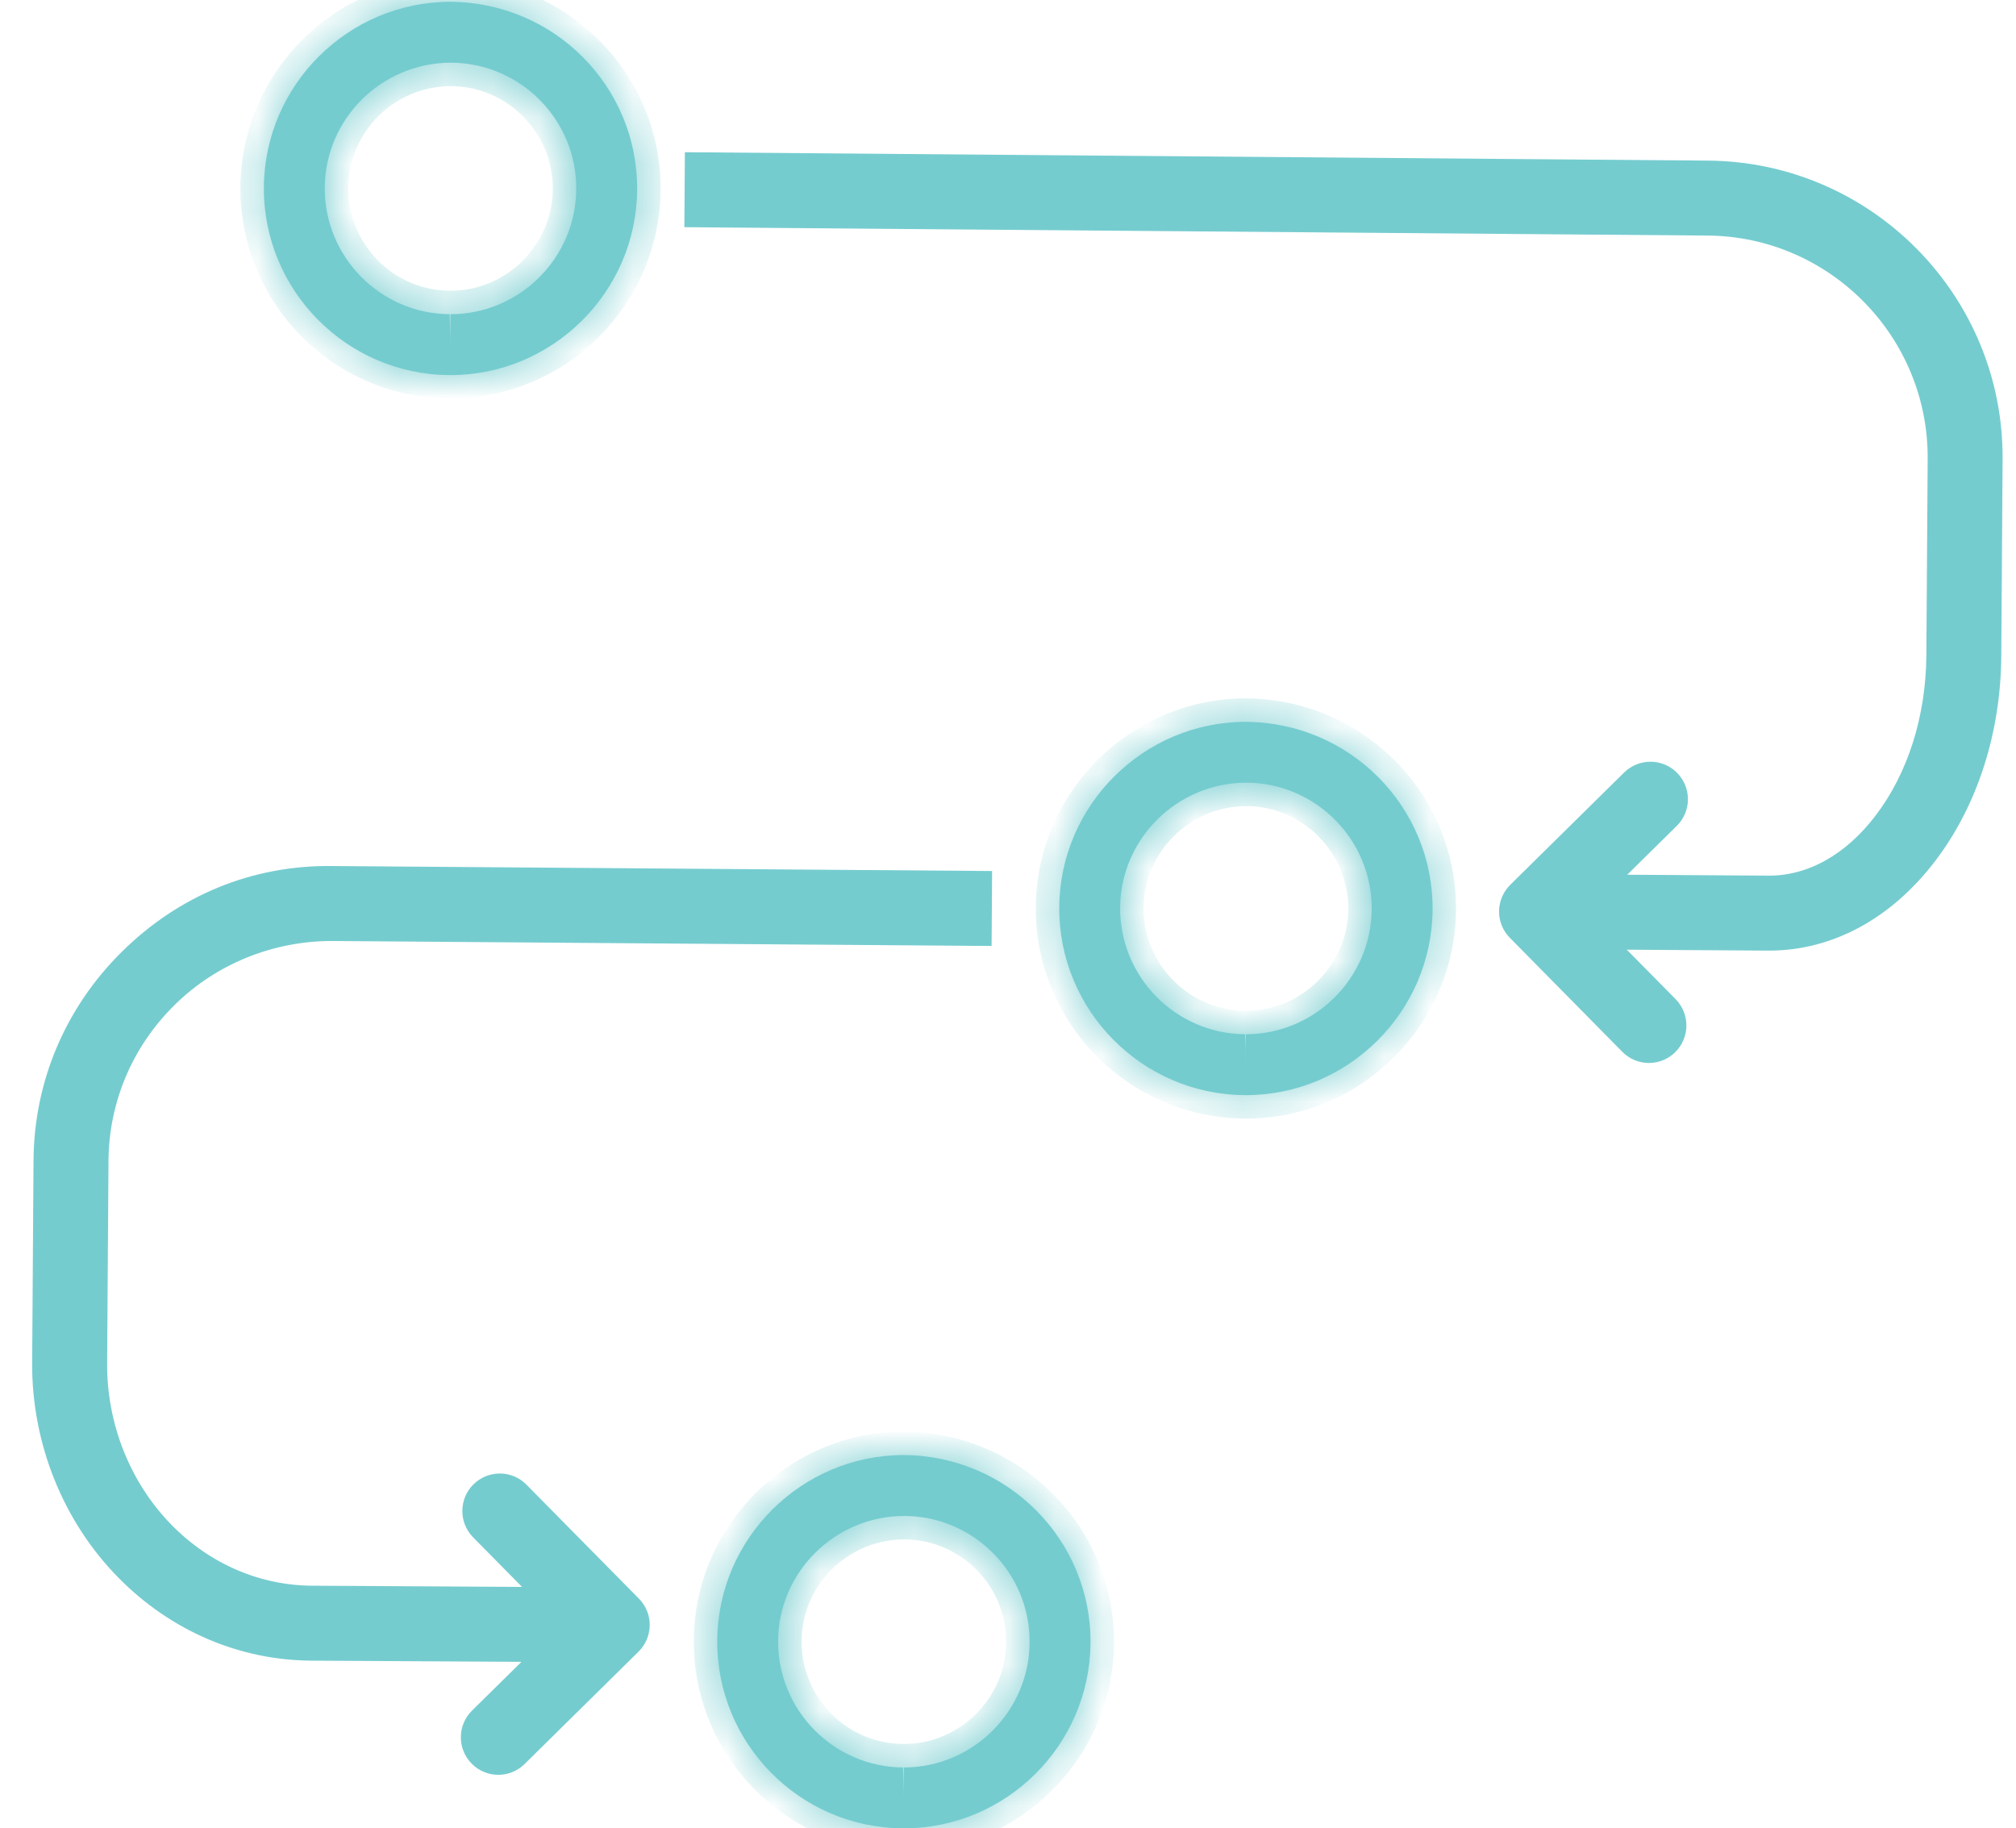 <svg width="43" height="39" viewBox="0 0 43 39" fill="none" xmlns="http://www.w3.org/2000/svg">
<path d="M21.01 18.728L7.078 18.623C5.405 18.602 3.882 19.245 2.707 20.406C1.53 21.567 0.876 23.11 0.865 24.752L0.836 29.068C0.824 30.748 1.482 32.383 2.638 33.554C3.725 34.654 5.147 35.265 6.646 35.273L11.486 35.3L10.173 36.595C9.917 36.848 9.915 37.258 10.167 37.514C10.293 37.643 10.461 37.708 10.629 37.708C10.794 37.708 10.959 37.645 11.085 37.52L13.515 35.123C13.637 35.002 13.707 34.838 13.708 34.665C13.71 34.493 13.642 34.328 13.521 34.205L11.123 31.775C10.871 31.518 10.459 31.517 10.205 31.768C9.949 32.02 9.947 32.431 10.198 32.687L11.496 34.002L6.654 33.974C5.503 33.967 4.404 33.495 3.562 32.642C2.646 31.715 2.126 30.415 2.135 29.077L2.164 24.762C2.173 23.467 2.689 22.248 3.619 21.33C4.549 20.413 5.8 19.924 7.069 19.922L21.001 20.027L21.01 18.728Z" fill="#75CCCF" stroke="#75CCCF" stroke-width="0.3"/>
<mask id="path-2-inside-1" fill="white">
<path fill-rule="evenodd" clip-rule="evenodd" d="M15.298 34.993C15.313 32.811 17.098 31.037 19.279 31.037C21.5 31.053 23.275 32.851 23.26 35.045C23.245 37.226 21.459 39 19.278 39H19.252C17.057 38.984 15.284 37.188 15.298 34.993ZM19.278 38.351V37.701C20.747 37.701 21.951 36.506 21.961 35.036C21.971 33.557 20.776 32.346 19.296 32.336C17.809 32.336 16.607 33.532 16.597 35.001C16.588 36.48 17.782 37.691 19.261 37.701L19.278 38.351Z"/>
</mask>
<path fill-rule="evenodd" clip-rule="evenodd" d="M15.298 34.993C15.313 32.811 17.098 31.037 19.279 31.037C21.5 31.053 23.275 32.851 23.26 35.045C23.245 37.226 21.459 39 19.278 39H19.252C17.057 38.984 15.284 37.188 15.298 34.993ZM19.278 38.351V37.701C20.747 37.701 21.951 36.506 21.961 35.036C21.971 33.557 20.776 32.346 19.296 32.336C17.809 32.336 16.607 33.532 16.597 35.001C16.588 36.48 17.782 37.691 19.261 37.701L19.278 38.351Z" fill="#75CCCF"/>
<path d="M19.279 31.037L19.282 30.537H19.279V31.037ZM15.298 34.993L14.798 34.989L14.798 34.989L15.298 34.993ZM23.26 35.045L23.76 35.049L23.76 35.049L23.26 35.045ZM19.252 39L19.248 39.5H19.252V39ZM19.278 37.701V37.201H18.778V37.701H19.278ZM19.278 38.351L18.778 38.364L19.778 38.351H19.278ZM21.961 35.036L22.461 35.04L22.461 35.039L21.961 35.036ZM19.296 32.336L19.3 31.836H19.296V32.336ZM16.597 35.001L16.097 34.998L16.097 34.998L16.597 35.001ZM19.261 37.701L19.76 37.688L19.747 37.205L19.264 37.201L19.261 37.701ZM19.279 30.537C16.823 30.537 14.815 32.533 14.798 34.989L15.798 34.996C15.811 33.089 17.373 31.537 19.279 31.537V30.537ZM23.76 35.049C23.777 32.576 21.778 30.555 19.282 30.537L19.275 31.537C21.223 31.551 22.773 33.126 22.76 35.042L23.76 35.049ZM19.278 39.5C21.734 39.5 23.743 37.504 23.76 35.049L22.76 35.042C22.747 36.948 21.184 38.5 19.278 38.5V39.5ZM19.252 39.5H19.278V38.5H19.252V39.5ZM14.798 34.989C14.782 37.46 16.778 39.482 19.248 39.5L19.255 38.5C17.337 38.486 15.786 36.915 15.798 34.996L14.798 34.989ZM18.778 37.701V38.351H19.778V37.701H18.778ZM21.461 35.033C21.453 36.228 20.472 37.201 19.278 37.201V38.201C21.022 38.201 22.449 36.785 22.461 35.04L21.461 35.033ZM19.293 32.836C20.496 32.844 21.469 33.831 21.461 35.033L22.461 35.039C22.473 33.285 21.055 31.848 19.3 31.836L19.293 32.836ZM17.097 35.004C17.105 33.812 18.082 32.836 19.296 32.836V31.836C17.536 31.836 16.108 33.252 16.097 34.998L17.097 35.004ZM19.264 37.201C18.062 37.193 17.089 36.207 17.097 35.004L16.097 34.998C16.086 36.752 17.503 38.189 19.257 38.201L19.264 37.201ZM19.778 38.337L19.76 37.688L18.761 37.715L18.778 38.364L19.778 38.337Z" fill="#75CCCF" mask="url(#path-2-inside-1)"/>
<mask id="path-4-inside-2" fill="white">
<path fill-rule="evenodd" clip-rule="evenodd" d="M22.593 19.352C22.608 17.171 24.394 15.397 26.574 15.397C28.796 15.412 30.571 17.21 30.556 19.405C30.54 21.585 28.754 23.36 26.574 23.36H26.547C24.353 23.344 22.579 21.547 22.593 19.352ZM26.573 22.71V22.061C28.042 22.061 29.246 20.866 29.257 19.395C29.267 17.917 28.071 16.706 26.592 16.695C25.105 16.695 23.902 17.892 23.892 19.36C23.883 20.839 25.078 22.05 26.556 22.061L26.573 22.71Z"/>
</mask>
<path fill-rule="evenodd" clip-rule="evenodd" d="M22.593 19.352C22.608 17.171 24.394 15.397 26.574 15.397C28.796 15.412 30.571 17.21 30.556 19.405C30.54 21.585 28.754 23.36 26.574 23.36H26.547C24.353 23.344 22.579 21.547 22.593 19.352ZM26.573 22.71V22.061C28.042 22.061 29.246 20.866 29.257 19.395C29.267 17.917 28.071 16.706 26.592 16.695C25.105 16.695 23.902 17.892 23.892 19.36C23.883 20.839 25.078 22.05 26.556 22.061L26.573 22.71Z" fill="#75CCCF"/>
<path d="M26.574 15.397L26.578 14.897H26.574V15.397ZM22.593 19.352L22.093 19.349L22.093 19.349L22.593 19.352ZM30.556 19.405L31.056 19.408L31.056 19.408L30.556 19.405ZM26.547 23.36L26.543 23.86H26.547V23.36ZM26.573 22.061V21.561H26.073V22.061H26.573ZM26.573 22.71L26.074 22.724L27.073 22.71H26.573ZM29.257 19.395L29.757 19.399L29.757 19.399L29.257 19.395ZM26.592 16.695L26.595 16.195H26.592V16.695ZM23.892 19.36L23.392 19.357L23.392 19.357L23.892 19.36ZM26.556 22.061L27.056 22.047L27.043 21.564L26.559 21.561L26.556 22.061ZM26.574 14.897C24.119 14.897 22.11 16.893 22.093 19.349L23.093 19.355C23.107 17.449 24.669 15.897 26.574 15.897V14.897ZM31.056 19.408C31.073 16.935 29.073 14.914 26.578 14.897L26.571 15.897C28.519 15.91 30.069 17.485 30.056 19.401L31.056 19.408ZM26.574 23.86C29.029 23.86 31.038 21.863 31.056 19.408L30.056 19.401C30.042 21.307 28.479 22.86 26.574 22.86V23.86ZM26.547 23.86H26.574V22.86H26.547V23.86ZM22.093 19.349C22.077 21.82 24.073 23.842 26.543 23.859L26.55 22.86C24.632 22.846 23.081 21.274 23.093 19.355L22.093 19.349ZM26.073 22.061V22.71H27.073V22.061H26.073ZM28.757 19.392C28.748 20.587 27.768 21.561 26.573 21.561V22.561C28.317 22.561 29.744 21.144 29.757 19.399L28.757 19.392ZM26.588 17.195C27.792 17.204 28.765 18.19 28.757 19.392L29.757 19.399C29.768 17.644 28.35 16.208 26.595 16.195L26.588 17.195ZM24.392 19.364C24.4 18.172 25.378 17.195 26.592 17.195V16.195C24.831 16.195 23.404 17.612 23.392 19.357L24.392 19.364ZM26.559 21.561C25.358 21.552 24.385 20.566 24.392 19.364L23.392 19.357C23.381 21.112 24.798 22.548 26.552 22.561L26.559 21.561ZM27.073 22.697L27.056 22.047L26.056 22.074L26.074 22.724L27.073 22.697Z" fill="#75CCCF" mask="url(#path-4-inside-2)"/>
<mask id="path-6-inside-3" fill="white">
<path fill-rule="evenodd" clip-rule="evenodd" d="M5.628 3.994C5.643 1.813 7.428 0.038 9.609 0.038C11.831 0.054 13.605 1.852 13.59 4.046C13.575 6.227 11.789 8.001 9.608 8.001H9.582C7.387 7.986 5.614 6.189 5.628 3.994ZM9.608 7.352V6.702C11.077 6.702 12.281 5.508 12.291 4.037C12.301 2.559 11.106 1.348 9.626 1.337C8.139 1.337 6.937 2.533 6.927 4.002C6.918 5.481 8.113 6.692 9.591 6.702L9.608 7.352Z"/>
</mask>
<path fill-rule="evenodd" clip-rule="evenodd" d="M5.628 3.994C5.643 1.813 7.428 0.038 9.609 0.038C11.831 0.054 13.605 1.852 13.59 4.046C13.575 6.227 11.789 8.001 9.608 8.001H9.582C7.387 7.986 5.614 6.189 5.628 3.994ZM9.608 7.352V6.702C11.077 6.702 12.281 5.508 12.291 4.037C12.301 2.559 11.106 1.348 9.626 1.337C8.139 1.337 6.937 2.533 6.927 4.002C6.918 5.481 8.113 6.692 9.591 6.702L9.608 7.352Z" fill="#75CCCF"/>
<path d="M9.609 0.038L9.612 -0.462H9.609V0.038ZM5.628 3.994L5.128 3.99L5.128 3.991L5.628 3.994ZM13.59 4.046L14.09 4.05L14.09 4.05L13.59 4.046ZM9.582 8.001L9.578 8.501H9.582V8.001ZM9.608 6.702V6.202H9.108V6.702H9.608ZM9.608 7.352L9.108 7.365L10.108 7.352H9.608ZM12.291 4.037L12.791 4.041L12.791 4.041L12.291 4.037ZM9.626 1.337L9.63 0.837H9.626V1.337ZM6.927 4.002L6.427 3.999L6.427 3.999L6.927 4.002ZM9.591 6.702L10.09 6.689L10.077 6.206L9.594 6.202L9.591 6.702ZM9.609 -0.462C7.153 -0.462 5.145 1.535 5.128 3.99L6.128 3.997C6.141 2.091 7.703 0.538 9.609 0.538V-0.462ZM14.09 4.05C14.107 1.577 12.108 -0.444 9.612 -0.462L9.605 0.538C11.553 0.552 13.103 2.127 13.09 4.043L14.09 4.05ZM9.608 8.501C12.064 8.501 14.073 6.505 14.09 4.05L13.09 4.043C13.077 5.949 11.514 7.501 9.608 7.501V8.501ZM9.582 8.501H9.608V7.501H9.582V8.501ZM5.128 3.991C5.112 6.462 7.108 8.484 9.578 8.501L9.585 7.501C7.667 7.488 6.116 5.916 6.128 3.997L5.128 3.991ZM9.108 6.702V7.352H10.108V6.702H9.108ZM11.791 4.034C11.783 5.229 10.802 6.202 9.608 6.202V7.202C11.352 7.202 12.779 5.786 12.791 4.041L11.791 4.034ZM9.623 1.837C10.826 1.846 11.799 2.832 11.791 4.034L12.791 4.041C12.803 2.286 11.385 0.85 9.63 0.837L9.623 1.837ZM7.427 4.006C7.435 2.813 8.412 1.837 9.626 1.837V0.837C7.866 0.837 6.438 2.253 6.427 3.999L7.427 4.006ZM9.594 6.202C8.392 6.194 7.419 5.208 7.427 4.005L6.427 3.999C6.416 5.754 7.833 7.19 9.587 7.202L9.594 6.202ZM10.108 7.338L10.09 6.689L9.091 6.716L9.108 7.365L10.108 7.338Z" fill="#75CCCF" mask="url(#path-6-inside-3)"/>
<path d="M36.435 3.576L14.757 3.398L14.748 4.697L36.425 4.875C39.112 4.896 41.283 7.101 41.266 9.788L41.238 13.978C41.229 15.308 40.835 16.552 40.129 17.482C39.469 18.351 38.62 18.828 37.734 18.828C37.728 18.828 37.722 18.828 37.718 18.828L34.345 18.806L35.659 17.51C35.915 17.258 35.917 16.847 35.665 16.591C35.413 16.335 35.002 16.334 34.747 16.585L32.317 18.981C32.195 19.103 32.125 19.267 32.124 19.439C32.122 19.612 32.19 19.777 32.311 19.899L34.708 22.329C34.835 22.459 35.003 22.524 35.171 22.524C35.336 22.524 35.501 22.461 35.627 22.336C35.882 22.084 35.884 21.673 35.633 21.418L34.337 20.105L37.708 20.127C37.718 20.127 37.725 20.127 37.734 20.127C39.035 20.127 40.252 19.467 41.163 18.267C42.038 17.116 42.526 15.596 42.536 13.987L42.564 9.797C42.588 6.395 39.838 3.604 36.435 3.576Z" fill="#75CCCF" stroke="#75CCCF" stroke-width="0.3"/>
</svg>
